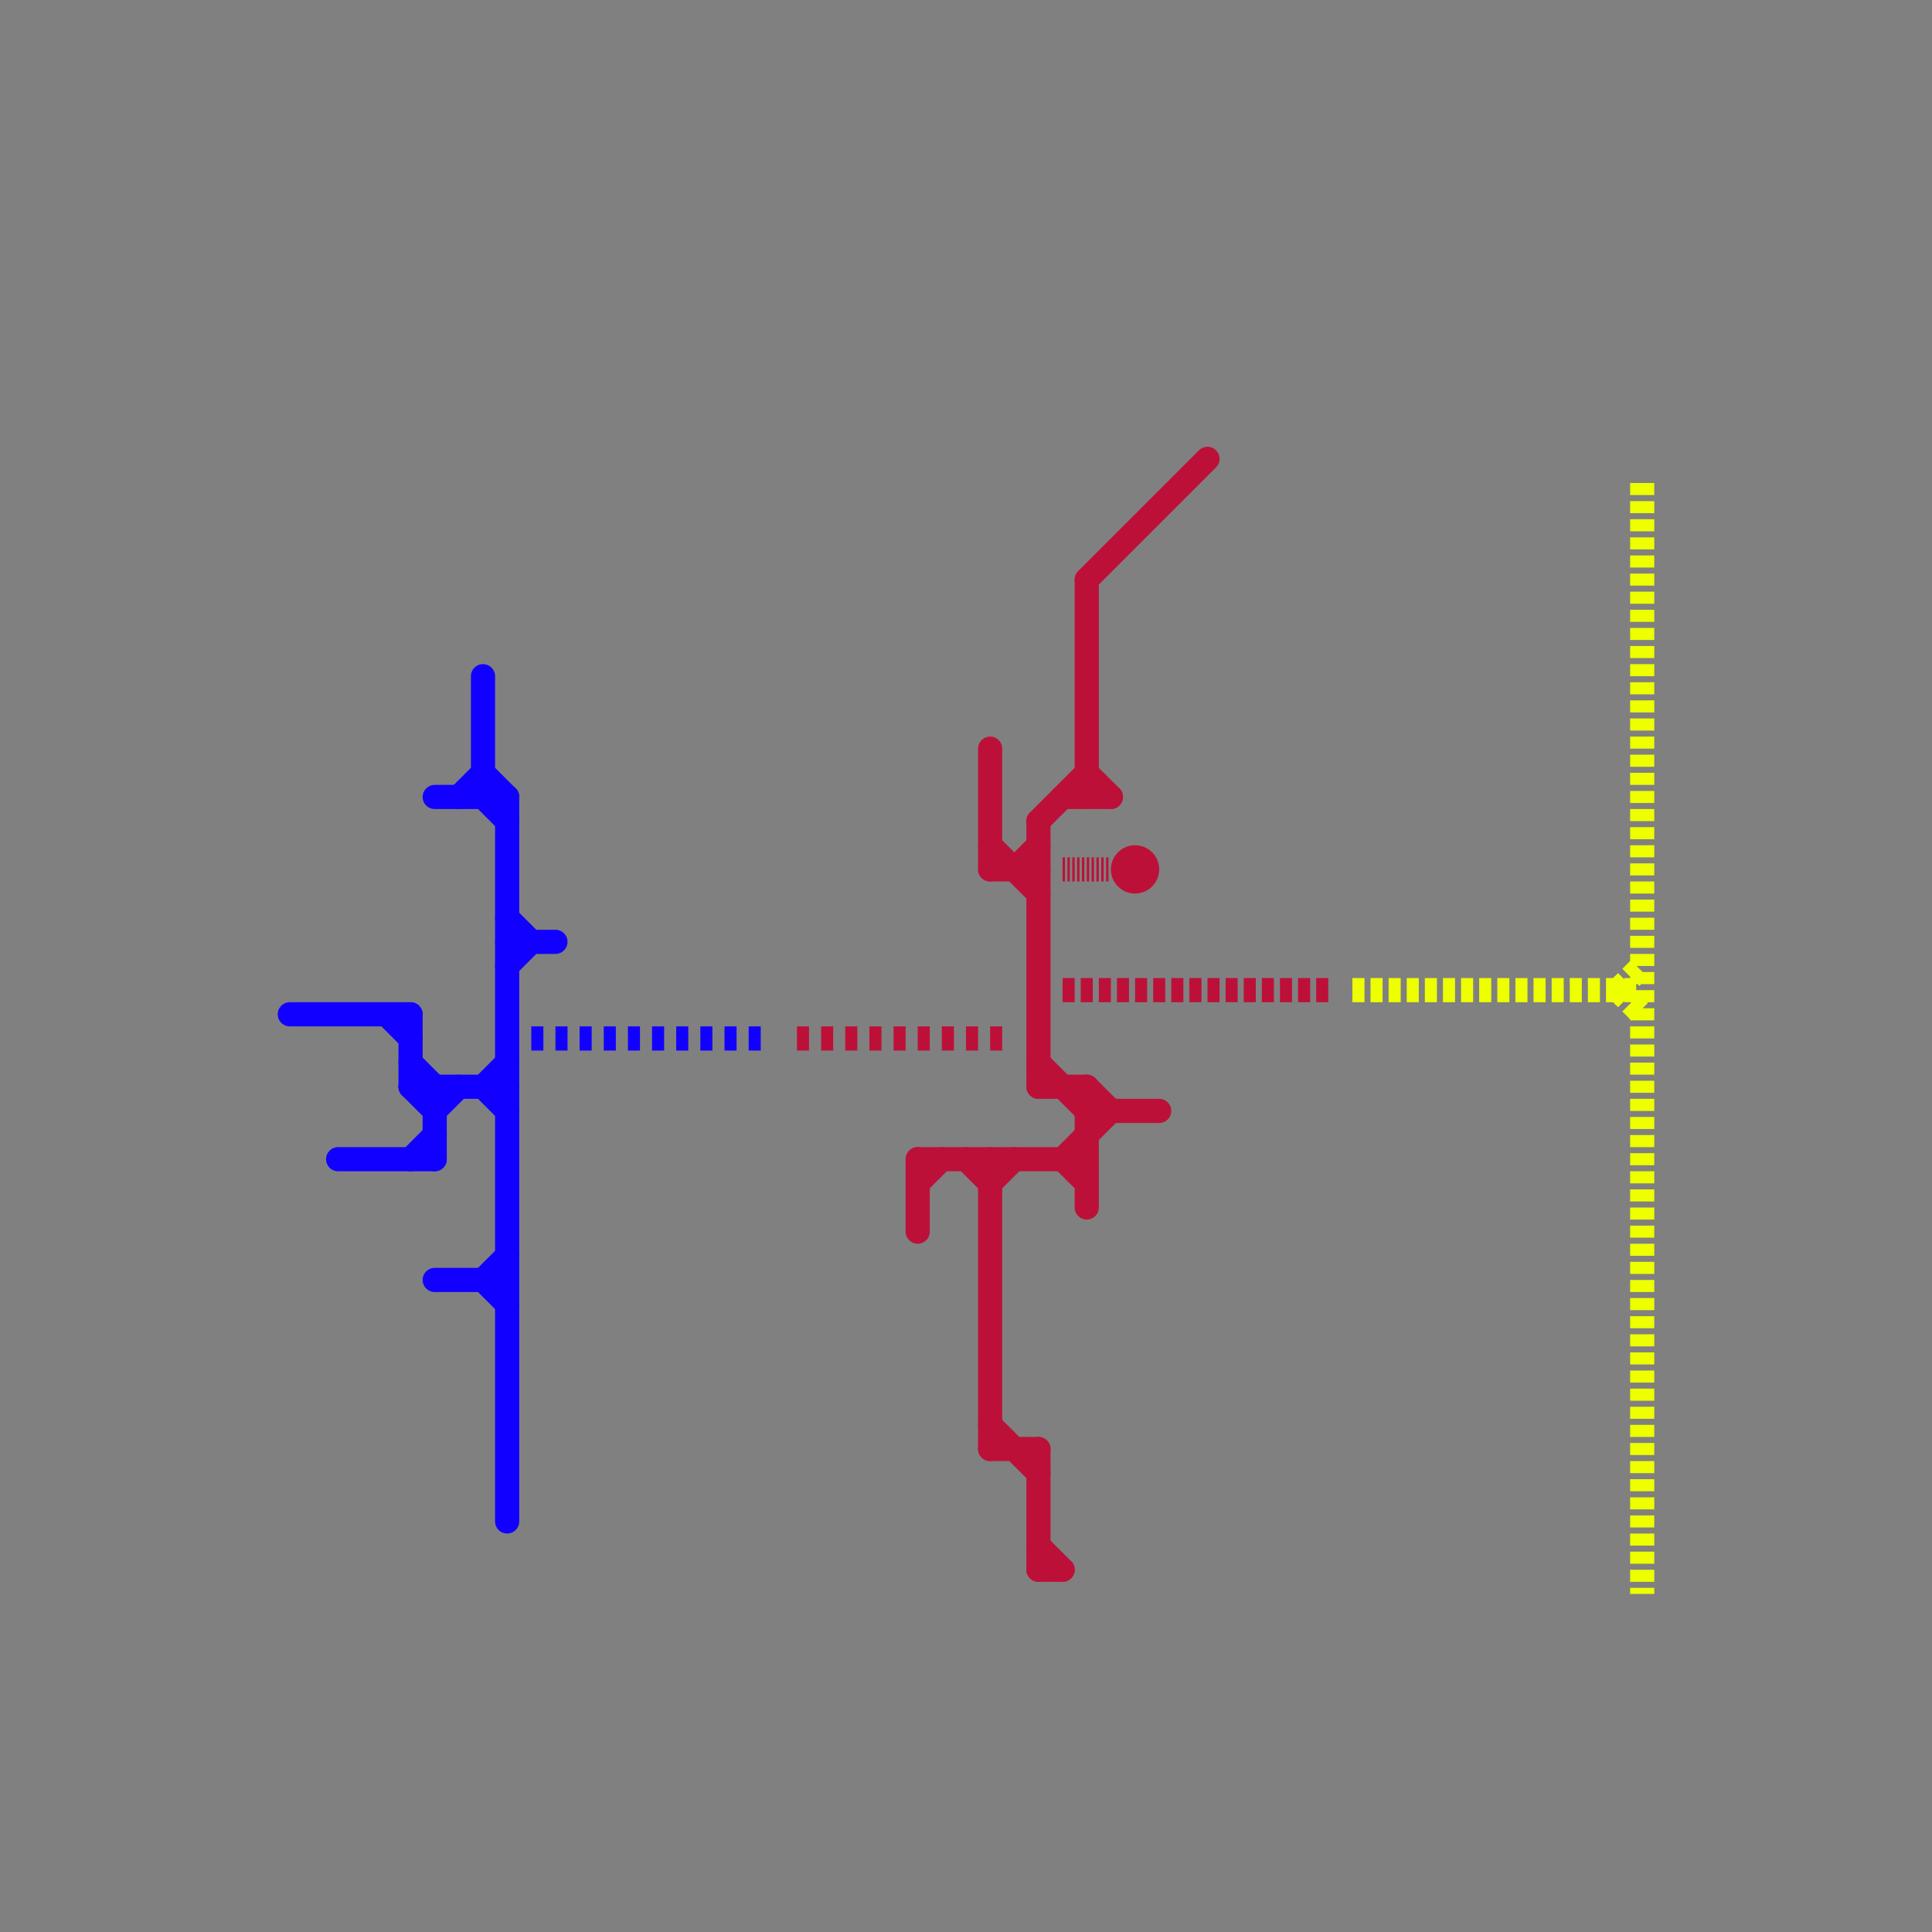 
<svg version="1.1" xmlns="http://www.w3.org/2000/svg" viewBox="0 0 80 80">
<rect x="0" y="0" width="80" height="80" fill="#808080" stroke="none"/>
<style>text { font: 1px Helvetica; font-weight: 600; white-space: pre; dominant-baseline: central; } line { stroke-width: 1; fill: none; stroke-linecap: round; stroke-linejoin: round; } .c0 { stroke: #bd1038 } .c1 { stroke: #1100ff } .c2 { stroke: #eeff00 } .w1 { stroke-width: 1; }.l2 { stroke-dasharray: .5 .5; stroke-linecap: butt; }.l5 { stroke-dasharray: .1 .1; stroke-linecap: butt; }.l3 { stroke-dasharray: .5 .25; stroke-linecap: butt; }</style><defs><g id="wm-xf"><circle r="1.2" fill="#000"/><circle r="0.9" fill="#fff"/><circle r="0.6" fill="#000"/><circle r="0.3" fill="#fff"/></g><g id="wm"><circle r="0.6" fill="#000"/><circle r="0.3" fill="#fff"/></g></defs><line class="c0 " x1="41" y1="49" x2="42" y2="48"/><line class="c0 " x1="45" y1="24" x2="45" y2="33"/><line class="c0 " x1="43" y1="34" x2="43" y2="45"/><line class="c0 " x1="43" y1="60" x2="43" y2="65"/><line class="c0 " x1="45" y1="24" x2="50" y2="19"/><line class="c0 " x1="44" y1="48" x2="45" y2="49"/><line class="c0 " x1="45" y1="32" x2="46" y2="33"/><line class="c0 " x1="40" y1="48" x2="41" y2="49"/><line class="c0 " x1="41" y1="36" x2="43" y2="36"/><line class="c0 " x1="41" y1="35" x2="43" y2="37"/><line class="c0 " x1="44" y1="33" x2="46" y2="33"/><line class="c0 " x1="41" y1="48" x2="41" y2="60"/><line class="c0 " x1="43" y1="65" x2="44" y2="65"/><line class="c0 " x1="38" y1="49" x2="39" y2="48"/><line class="c0 " x1="42" y1="36" x2="43" y2="35"/><line class="c0 " x1="43" y1="64" x2="44" y2="65"/><line class="c0 " x1="41" y1="60" x2="43" y2="60"/><line class="c0 " x1="44" y1="48" x2="46" y2="46"/><line class="c0 " x1="43" y1="34" x2="45" y2="32"/><line class="c0 " x1="41" y1="59" x2="43" y2="61"/><line class="c0 " x1="38" y1="48" x2="45" y2="48"/><line class="c0 " x1="45" y1="45" x2="46" y2="46"/><line class="c0 " x1="45" y1="45" x2="45" y2="50"/><line class="c0 " x1="38" y1="48" x2="38" y2="51"/><line class="c0 " x1="43" y1="44" x2="45" y2="46"/><line class="c0 " x1="41" y1="31" x2="41" y2="36"/><line class="c0 " x1="43" y1="45" x2="45" y2="45"/><line class="c0 " x1="45" y1="46" x2="48" y2="46"/><circle cx="47" cy="36" r="1" fill="#bd1038" /><line class="c0 l5" x1="44" y1="36" x2="46" y2="36"/><line class="c0 l2" x1="33" y1="43" x2="42" y2="43"/><line class="c0 l3" x1="44" y1="41" x2="55" y2="41"/><line class="c1 l2" x1="22" y1="43" x2="32" y2="43"/><line class="c1 " x1="17" y1="45" x2="18" y2="46"/><line class="c1 " x1="17" y1="45" x2="21" y2="45"/><line class="c1 " x1="20" y1="32" x2="21" y2="33"/><line class="c1 " x1="12" y1="42" x2="17" y2="42"/><line class="c1 " x1="17" y1="42" x2="17" y2="45"/><line class="c1 " x1="21" y1="38" x2="22" y2="39"/><line class="c1 " x1="20" y1="45" x2="21" y2="44"/><line class="c1 " x1="18" y1="45" x2="18" y2="48"/><line class="c1 " x1="20" y1="53" x2="21" y2="54"/><line class="c1 " x1="17" y1="44" x2="18" y2="45"/><line class="c1 " x1="21" y1="39" x2="23" y2="39"/><line class="c1 " x1="16" y1="42" x2="17" y2="43"/><line class="c1 " x1="20" y1="33" x2="21" y2="34"/><line class="c1 " x1="17" y1="48" x2="18" y2="47"/><line class="c1 " x1="18" y1="53" x2="21" y2="53"/><line class="c1 " x1="18" y1="46" x2="19" y2="45"/><line class="c1 " x1="18" y1="33" x2="21" y2="33"/><line class="c1 " x1="20" y1="45" x2="21" y2="46"/><line class="c1 " x1="21" y1="40" x2="22" y2="39"/><line class="c1 " x1="19" y1="33" x2="20" y2="32"/><line class="c1 " x1="20" y1="28" x2="20" y2="33"/><line class="c1 " x1="21" y1="33" x2="21" y2="63"/><line class="c1 " x1="20" y1="53" x2="21" y2="52"/><line class="c1 " x1="14" y1="48" x2="18" y2="48"/><line class="c2 l3" x1="67" y1="41" x2="68" y2="40"/><line class="c2 l3" x1="68" y1="20" x2="68" y2="66"/><line class="c2 l3" x1="67" y1="41" x2="68" y2="42"/><line class="c2 l3" x1="56" y1="41" x2="68" y2="41"/>
</svg>
